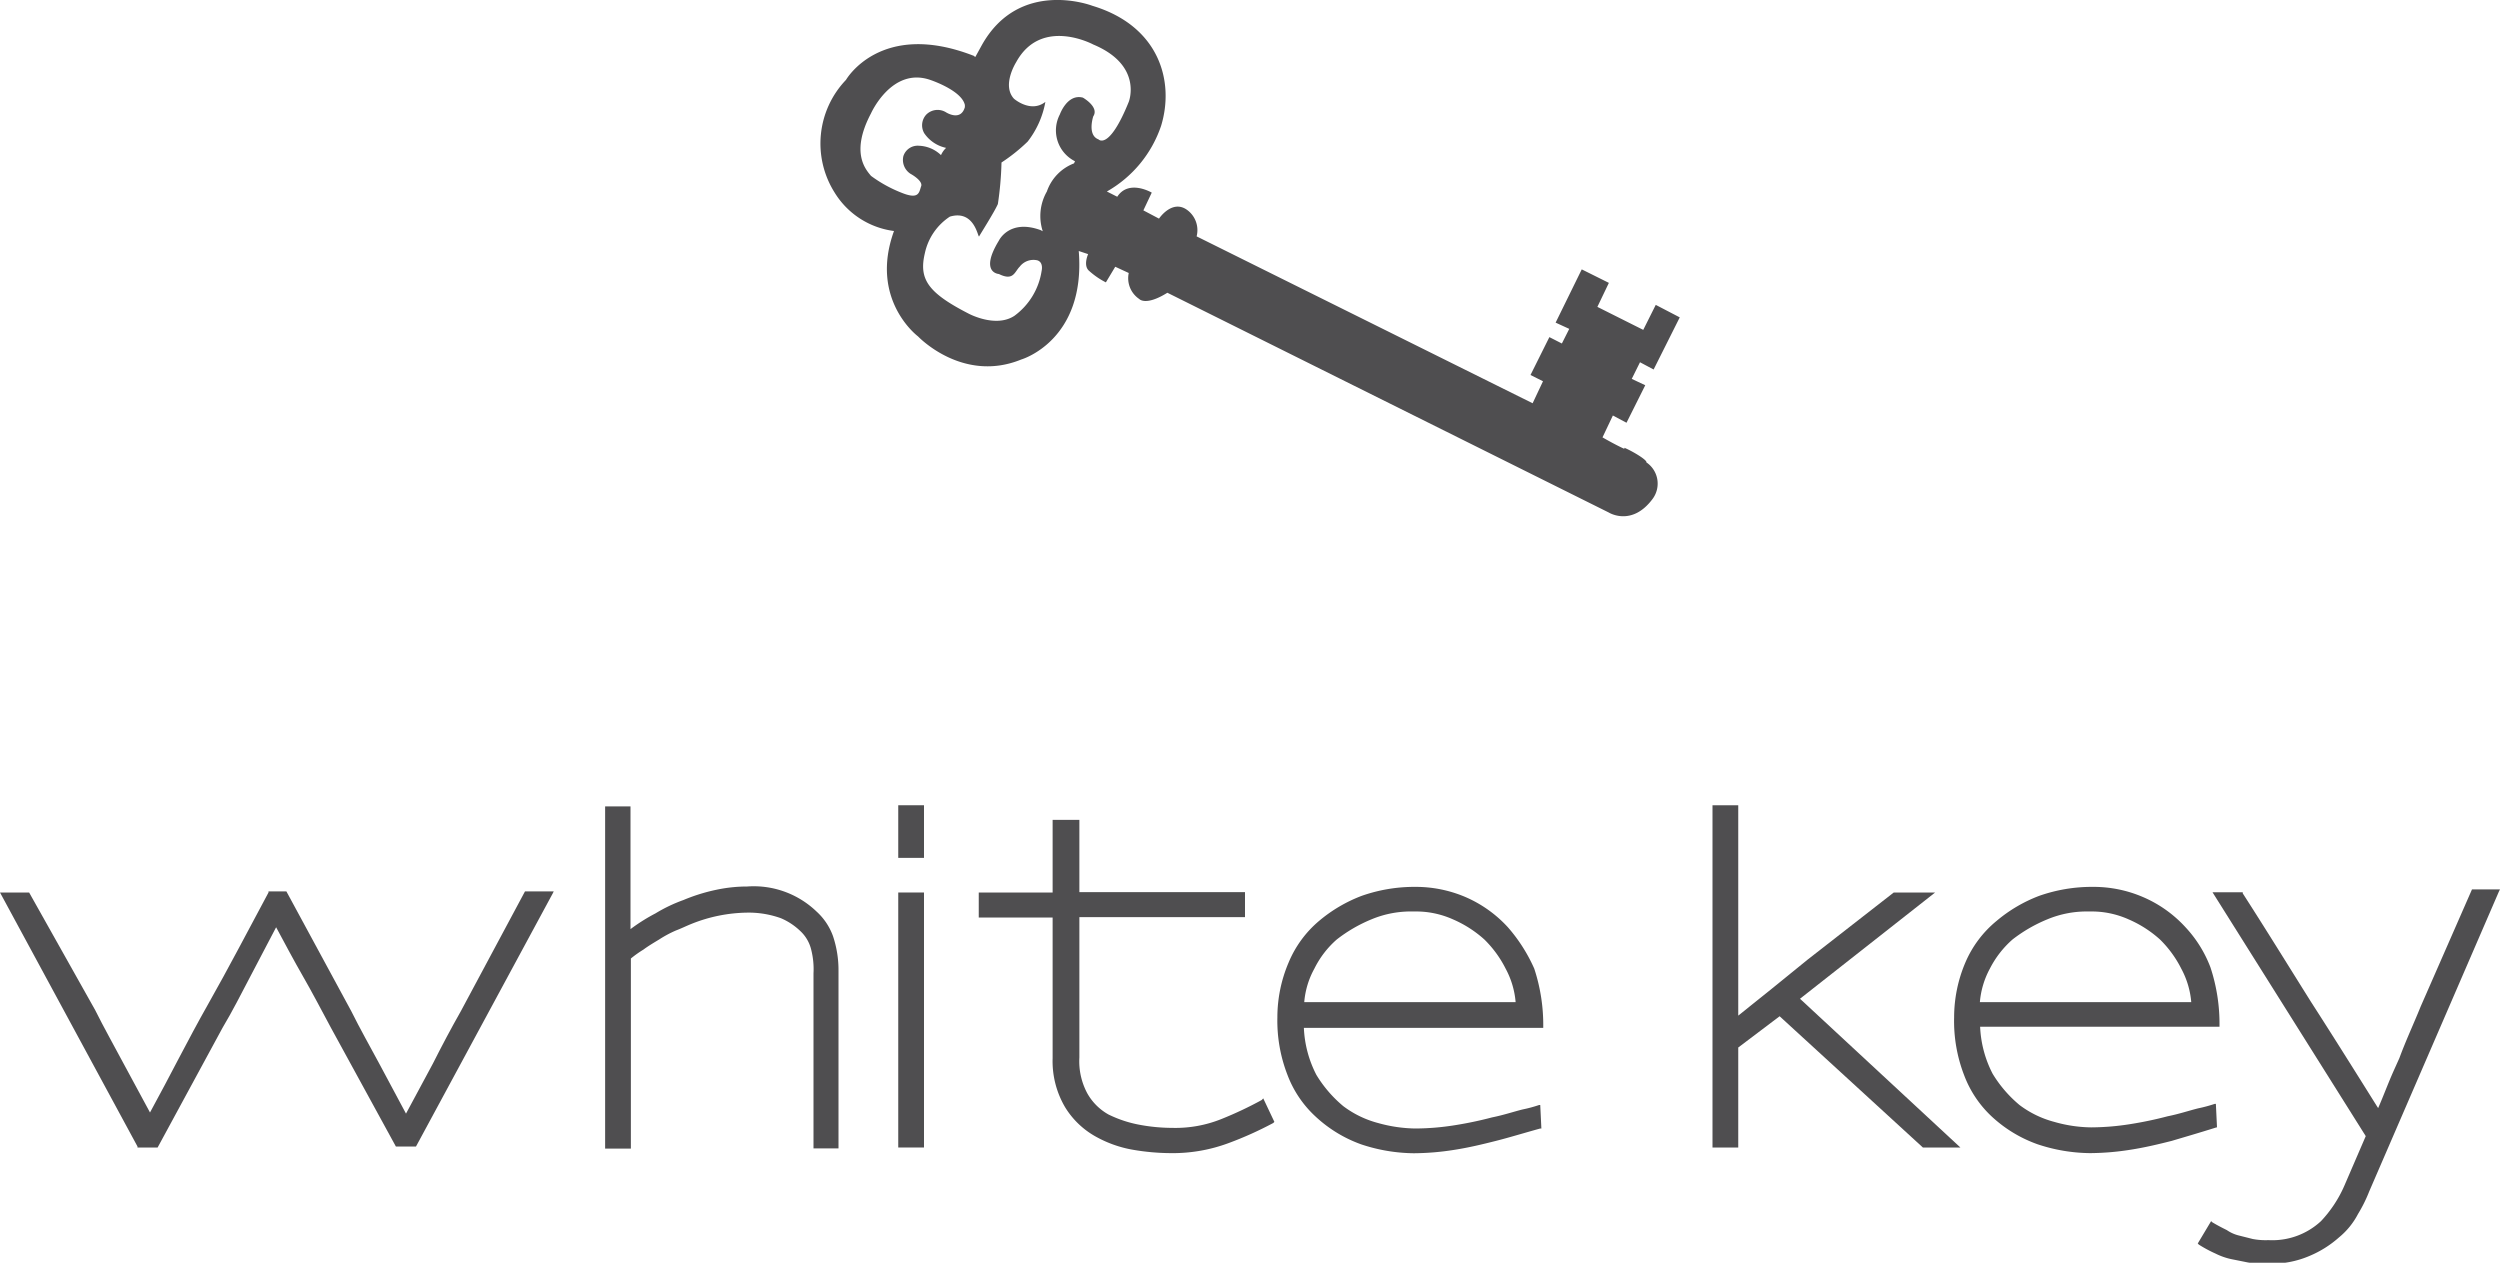 <svg id="Layer_1" data-name="Layer 1" xmlns="http://www.w3.org/2000/svg" viewBox="0 0 200 101.02"><defs><style>.cls-1{fill:#4f4e50;}</style></defs><title>backbone-icons</title><path class="cls-1" d="M36.87,80.89c-.81,1.43-1.52,2.77-2.24,4.2l-2.15,4-2.14-4c-.72-1.34-1.53-2.77-2.24-4.2l-5.19-9.58H21.48v.09c-1.61,3-3.22,6.09-4.84,8.95S13.6,86.08,12,89L9.84,85c-.71-1.34-1.52-2.77-2.23-4.2L2.33,71.4H0L11,91.72v.08h1.61l5.19-9.57c.8-1.34,1.52-2.77,2.23-4.12s1.35-2.59,2.06-3.93c.72,1.34,1.43,2.68,2.15,3.93s1.52,2.78,2.24,4.12l5.19,9.49h1.61L44.21,71.49l.09-.18H42Z"/><path class="cls-1" d="M65.32,72.92a7.25,7.25,0,0,0-5.54-2,11.9,11.9,0,0,0-2.51.27,14.32,14.32,0,0,0-2.59.81,12.35,12.35,0,0,0-2.24,1.07,14.69,14.69,0,0,0-2,1.26V64.51H48.41V91.89h2.06V76.68a8.87,8.87,0,0,1,1-.71c.36-.27.81-.54,1.26-.81a9.19,9.19,0,0,1,1.34-.72c.45-.17.8-.35,1.25-.53a12.35,12.35,0,0,1,4.48-.9,7.6,7.6,0,0,1,2.68.45,5.12,5.12,0,0,1,1.52,1,3,3,0,0,1,.9,1.53,6.33,6.33,0,0,1,.18,1.88v14h2V77.67a8.58,8.58,0,0,0-.44-2.78A4.91,4.91,0,0,0,65.32,72.92Z"/><rect class="cls-1" x="71.86" y="64.42" width="2.06" height="4.21"/><rect class="cls-1" x="71.86" y="71.4" width="2.06" height="20.4"/><path class="cls-1" d="M100.94,88a30,30,0,0,1-3.22,1.52,9.86,9.86,0,0,1-3.94.71,14.31,14.31,0,0,1-2.68-.26,9.56,9.56,0,0,1-2.42-.81,4.41,4.41,0,0,1-1.7-1.7,5.42,5.42,0,0,1-.63-2.86V73.37H99.6v-2H86.35V65.59H84.21V71.4H78.3v2h5.91V84.65a7.25,7.25,0,0,0,1,3.93,6.66,6.66,0,0,0,2.42,2.33,9.36,9.36,0,0,0,3,1.07,18.14,18.14,0,0,0,3,.27,12.81,12.81,0,0,0,4.65-.8,28.45,28.45,0,0,0,3.58-1.61l.09-.09-.89-1.88Z"/><path class="cls-1" d="M120.63,74.18a9.94,9.94,0,0,0-3.4-2.42,10.11,10.11,0,0,0-4-.81,12.7,12.7,0,0,0-4.3.72,11.73,11.73,0,0,0-3.4,2A8.74,8.74,0,0,0,103.09,77a11.19,11.19,0,0,0-.9,4.39A12,12,0,0,0,103,86a8.69,8.69,0,0,0,2.23,3.31,10.59,10.59,0,0,0,3.67,2.24,13.67,13.67,0,0,0,4.21.71,21.17,21.17,0,0,0,3.22-.27c1.16-.18,2.24-.44,3.31-.71s2.24-.63,3.58-1h.09l-.09-1.88h-.09a11,11,0,0,1-1.34.36c-.72.18-1.52.45-2.42.63a30.21,30.21,0,0,1-3,.63,20.32,20.32,0,0,1-3.13.26,11.51,11.51,0,0,1-3-.44,8,8,0,0,1-2.78-1.35,10,10,0,0,1-2.15-2.5,9,9,0,0,1-1-3.76h19.15v-.09a14.42,14.42,0,0,0-.72-4.65A13,13,0,0,0,120.63,74.18Zm-7.52-1.26a7.21,7.21,0,0,1,3.13.63,9.2,9.2,0,0,1,2.51,1.61,8.83,8.83,0,0,1,1.7,2.33,6.81,6.81,0,0,1,.8,2.68H104.34a6.66,6.66,0,0,1,.81-2.68,7.52,7.52,0,0,1,1.79-2.33,11.79,11.79,0,0,1,2.77-1.61A8.19,8.19,0,0,1,113.11,72.92Z"/><path class="cls-1" d="M154.81,71.4H151.5l-6.89,5.37-2.87,2.33-2.68,2.15V64.42H137V91.8h2.06v-8l3.31-2.5L153.83,91.8h3L144,79.9Z"/><path class="cls-1" d="M177.36,90.19l-.09-1.88h-.09a11.63,11.63,0,0,1-1.34.36c-.72.18-1.52.45-2.42.63a30.21,30.21,0,0,1-3,.63,20.32,20.32,0,0,1-3.13.26,11.09,11.09,0,0,1-2.95-.44,8,8,0,0,1-2.78-1.35,10,10,0,0,1-2.15-2.5,9,9,0,0,1-1-3.76h19.15v-.09a14.42,14.42,0,0,0-.72-4.65,9.76,9.76,0,0,0-2-3.22,9.88,9.88,0,0,0-3.41-2.42,10,10,0,0,0-4-.81,12.7,12.7,0,0,0-4.3.72,11.73,11.73,0,0,0-3.4,2A8.74,8.74,0,0,0,157.23,77a11.19,11.19,0,0,0-.9,4.39,12,12,0,0,0,.81,4.65,8.69,8.69,0,0,0,2.23,3.31A10.59,10.59,0,0,0,163,91.54a13.62,13.62,0,0,0,4.21.71,21.17,21.17,0,0,0,3.22-.27c1.16-.18,2.24-.44,3.31-.71.9-.27,2.15-.63,3.58-1.08Zm-10.2-17.27a7.21,7.21,0,0,1,3.13.63,9.2,9.2,0,0,1,2.51,1.61,8.83,8.83,0,0,1,1.7,2.33,6.81,6.81,0,0,1,.8,2.68H158.39a6.81,6.81,0,0,1,.8-2.68A7.83,7.83,0,0,1,161,75.16a11.86,11.86,0,0,1,2.78-1.61A8.19,8.19,0,0,1,167.16,72.92Z"/><path class="cls-1" d="M193.65,80.53c-.54,1.34-1.17,2.68-1.7,4.12l-.45,1c-.45,1-.81,2-1.25,3-1.79-2.86-3.58-5.72-5.37-8.5-1.88-3-3.67-5.9-5.46-8.68v-.09H177l12.26,19.51-1.7,3.94a9.86,9.86,0,0,1-1.88,2.86,5.71,5.71,0,0,1-4.2,1.52,5.53,5.53,0,0,1-1.26-.09l-1.07-.27a2.93,2.93,0,0,1-1-.44c-.36-.18-.72-.36-1.17-.63l-.09-.09-1.07,1.79.09.09a10.38,10.38,0,0,0,1.34.72,5.27,5.27,0,0,0,1.25.44l1.35.27a8.58,8.58,0,0,0,1.61.09,7.67,7.67,0,0,0,3.31-.62A8.46,8.46,0,0,0,187.11,99a6,6,0,0,0,1.53-1.88,11.41,11.41,0,0,0,.89-1.79l10.38-24,.09-.18h-2.24Z"/><path class="cls-1" d="M87.88,11.15c-.92-.34-.42-1.84-.42-1.84.5-.75-.83-1.5-.83-1.5-1.25-.33-1.84,1.34-1.84,1.34A2.76,2.76,0,0,0,86,12.9l-.08.17a3.69,3.69,0,0,0-2.17,2.25,3.94,3.94,0,0,0-.33,3.18l-.17-.09c-2.51-.92-3.34.84-3.34.84-1.58,2.59,0,2.67,0,2.67,1.17.58,1.25-.17,1.67-.59a1.38,1.38,0,0,1,1.42-.5c.5.17.33.84.33.84a5.47,5.47,0,0,1-2.17,3.59c-1.5,1-3.67-.17-3.67-.17-3.25-1.67-4-2.75-3.5-4.84a4.66,4.66,0,0,1,2-2.92c2-.59,2.25,1.75,2.34,1.58s1.25-2,1.5-2.59A26.69,26.69,0,0,0,80.12,13a14.13,14.13,0,0,0,2.09-1.67,7.22,7.22,0,0,0,1.42-3.18c-1.17.92-2.51-.25-2.51-.25-1-1.08.17-2.92.17-2.92,2-3.67,6.17-1.42,6.17-1.42,4,1.67,2.84,4.59,2.84,4.59-1.59,3.93-2.42,3-2.42,3M73.69,14.9c-.17.51-.17,1.09-1.59.51a10.65,10.65,0,0,1-2.42-1.34c-.41-.5-1.67-1.84,0-5,0,0,1.67-3.76,4.76-2.67,0,0,2.5.83,2.75,2v.17c-.33,1.17-1.5.42-1.5.42a1.28,1.28,0,0,0-1.58.17,1.26,1.26,0,0,0-.17,1.5,2.82,2.82,0,0,0,1.75,1.17,1.78,1.78,0,0,0-.41.58,2.68,2.68,0,0,0-1.76-.75,1.2,1.2,0,0,0-1.25.83,1.32,1.32,0,0,0,.58,1.42c.17.09,1,.59.84,1m56.26,21c-.75-.34-1.75-.92-1.75-.92l.83-1.75,1.09.58,1.5-3-1.08-.51.66-1.33,1.09.58,2.09-4.17-1.92-1-1,2-3.67-1.84.92-1.92-2.17-1.08-2.09,4.26,1.09.5-.59,1.17-1-.51L122.44,30l1,.5-.83,1.76L95.73,18.91a2,2,0,0,0-.84-2.17c-1.17-.75-2.17.75-2.17.75l-1.25-.66.67-1.42s-1.84-1.09-2.76.33l-.83-.42a9.54,9.54,0,0,0,4.34-5.26c1.09-3.58-.17-8-5.51-9.6,0,0-5.84-2.25-8.85,3.18l-.5.91H78l-.09-.08C70.44,1.55,67.68,6.39,67.68,6.39a7.36,7.36,0,0,0-.92,9,6.55,6.55,0,0,0,4.76,3.09c-2,5.51,1.92,8.43,1.92,8.43S77,30.68,81.7,28.76c0,0,5.18-1.5,4.6-8.68l.75.25s-.42.92.08,1.34a6.14,6.14,0,0,0,1.34.92l.75-1.25,1.08.5a2,2,0,0,0,.84,2.08s.5.59,2.25-.5L128.7,41s1.84,1.16,3.51-1.09a2.05,2.05,0,0,0-.5-2.92c.08-.17-1-.84-1.76-1.17"/></svg>